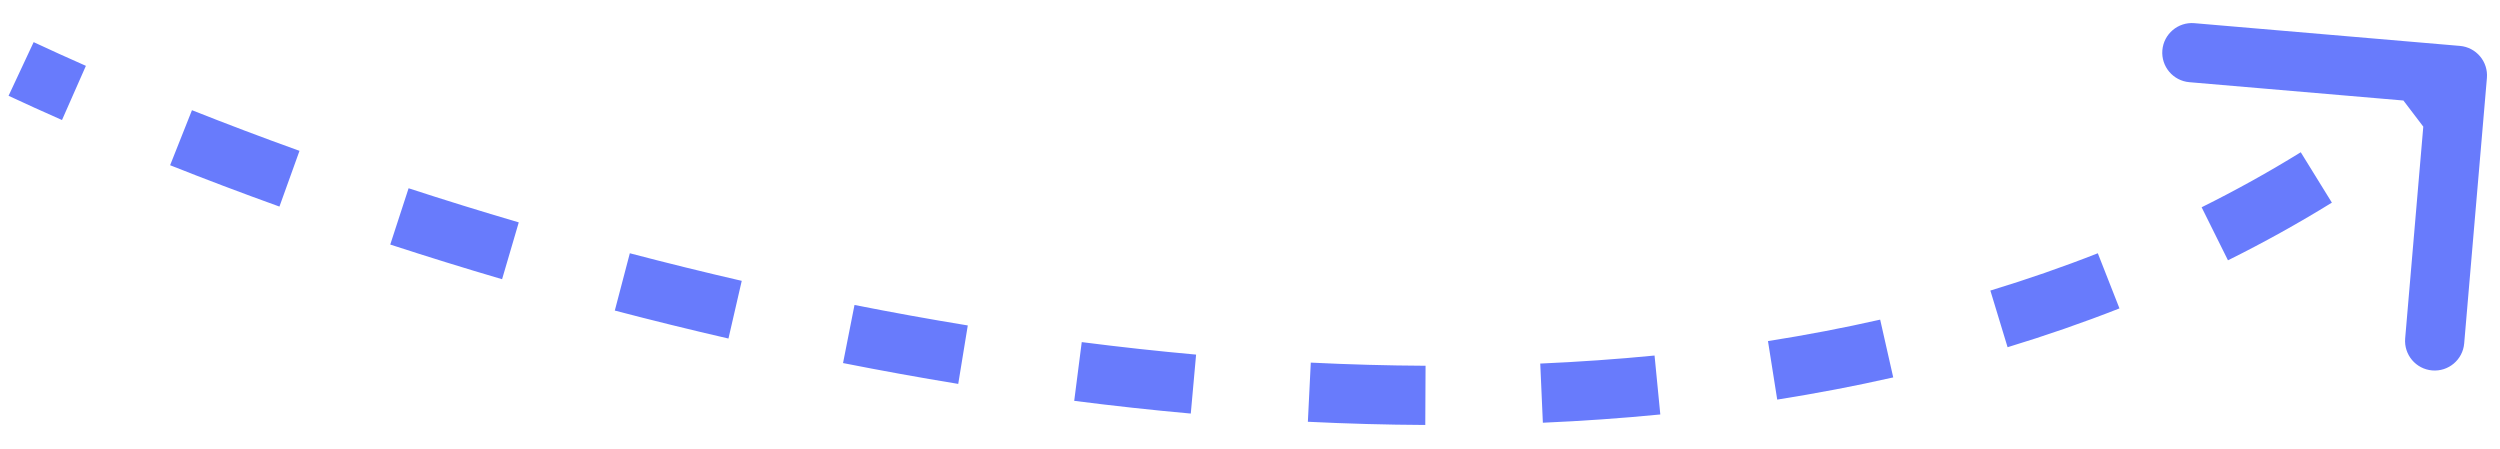 <svg width="89" height="16" viewBox="0 0 89 16" fill="none" xmlns="http://www.w3.org/2000/svg">
<path id="Vector 20" d="M88.534 2.774C88.583 2.194 88.153 1.684 87.573 1.634L78.12 0.825C77.54 0.776 77.03 1.206 76.98 1.786C76.931 2.366 77.361 2.876 77.941 2.926L86.343 3.645L85.624 12.047C85.575 12.627 86.004 13.138 86.585 13.187C87.165 13.237 87.675 12.807 87.725 12.227L88.534 2.774ZM0.305 3.41C0.914 3.694 1.548 3.983 2.207 4.273L3.058 2.344C2.413 2.059 1.792 1.778 1.198 1.5L0.305 3.41ZM6.056 5.882C7.295 6.374 8.595 6.867 9.948 7.354L10.662 5.37C9.33 4.891 8.052 4.406 6.834 3.923L6.056 5.882ZM13.893 8.706C15.184 9.127 16.512 9.54 17.874 9.94L18.468 7.917C17.127 7.523 15.818 7.117 14.546 6.702L13.893 8.706ZM21.887 11.056C23.212 11.403 24.562 11.736 25.933 12.052L26.406 9.998C25.057 9.687 23.727 9.359 22.422 9.016L21.887 11.056ZM30.012 12.925C31.364 13.192 32.732 13.441 34.113 13.667L34.453 11.586C33.096 11.364 31.751 11.12 30.42 10.857L30.012 12.925ZM38.242 14.27C39.618 14.446 41.002 14.598 42.392 14.723L42.581 12.624C41.219 12.501 39.861 12.352 38.51 12.179L38.242 14.27ZM46.56 15.015C47.952 15.083 49.346 15.122 50.74 15.129L50.75 13.021C49.389 13.014 48.026 12.976 46.664 12.909L46.56 15.015ZM54.926 15.049C56.325 14.988 57.72 14.891 59.107 14.755L58.902 12.657C57.554 12.789 56.197 12.883 54.833 12.943L54.926 15.049ZM63.269 14.226C64.658 14.006 66.036 13.744 67.399 13.436L66.934 11.379C65.618 11.677 64.285 11.931 62.94 12.143L63.269 14.226ZM71.47 12.361C72.817 11.952 74.147 11.492 75.453 10.979L74.682 9.016C73.43 9.509 72.154 9.95 70.857 10.344L71.47 12.361ZM79.316 9.267C80.577 8.641 81.811 7.957 83.015 7.214L81.907 5.42C80.76 6.129 79.583 6.781 78.378 7.379L79.316 9.267ZM86.505 4.818C87.066 4.391 87.619 3.949 88.162 3.491L86.804 1.878C86.287 2.313 85.762 2.734 85.228 3.14L86.505 4.818Z" fill="#687BFC"/>
</svg>
